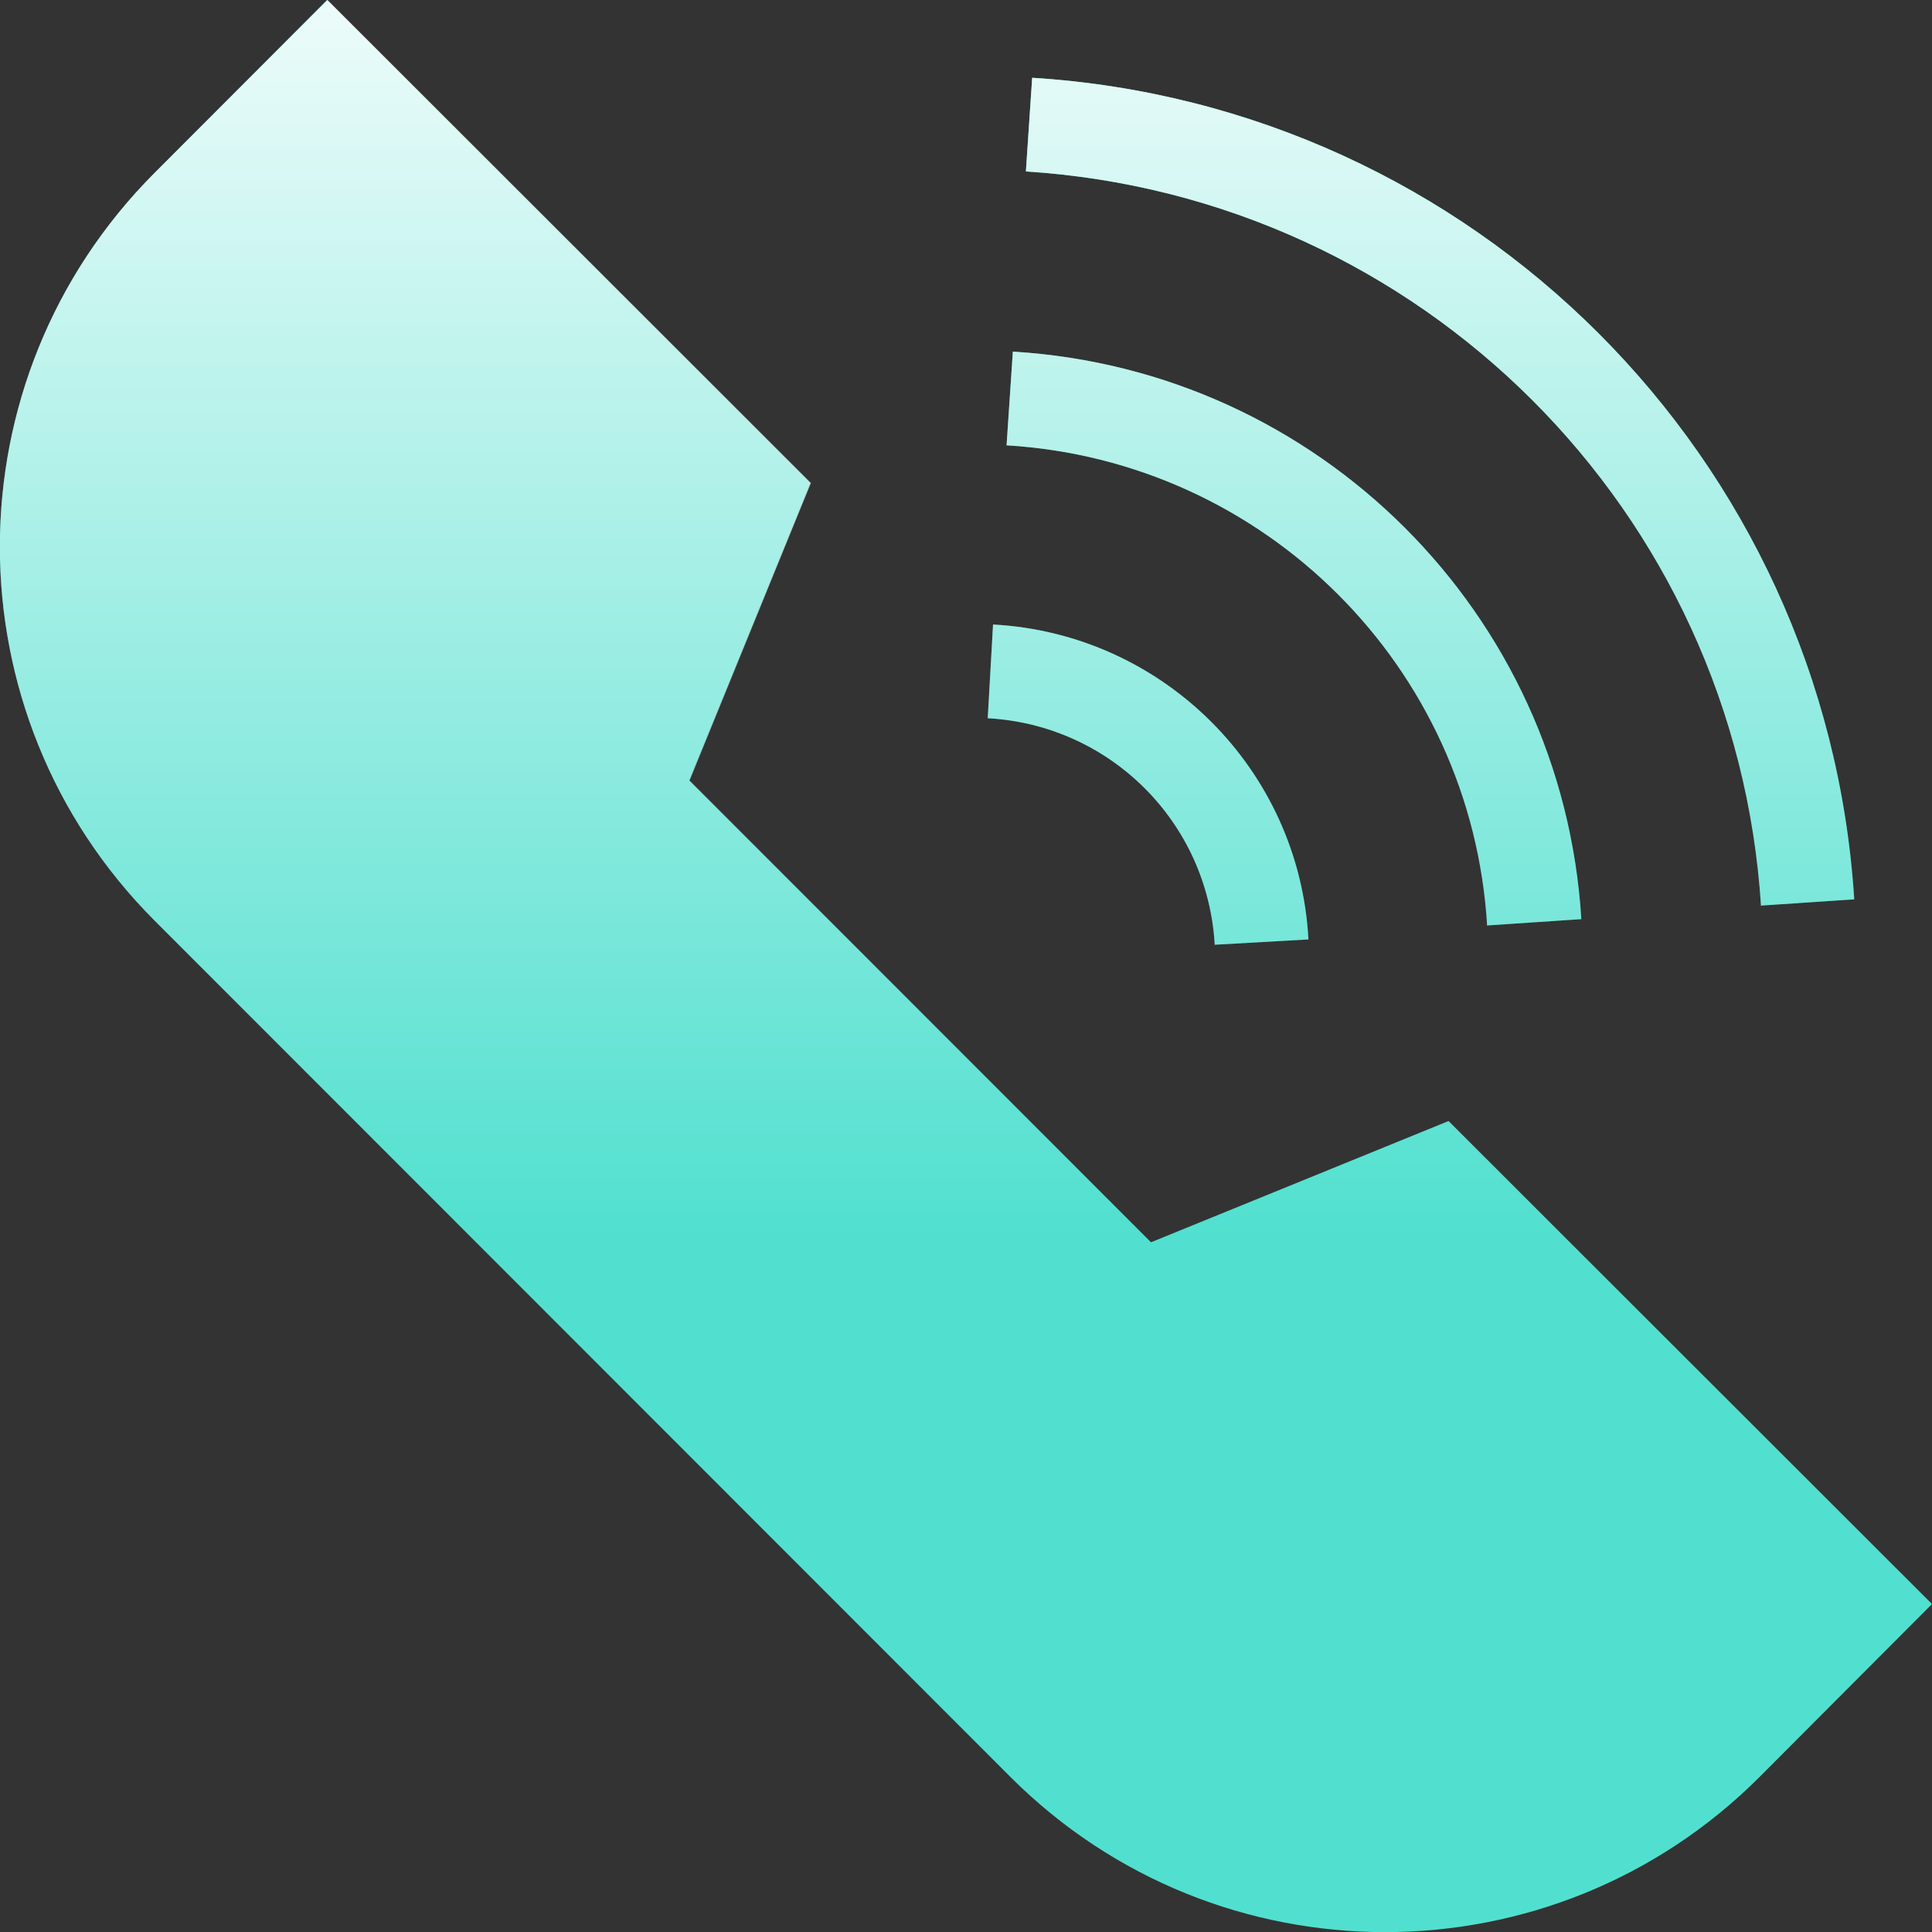 <?xml version="1.0" encoding="UTF-8"?>
<svg xmlns="http://www.w3.org/2000/svg" xmlns:xlink="http://www.w3.org/1999/xlink" id="Layer_1" data-name="Layer 1" viewBox="0 0 40 40">
  <rect x="0" y="0" width="40" height="40" fill="#333333" stroke="none"/>
  <defs>
    <style>
      .cls-1 {
        fill: url(#linear-gradient);
      }

      .cls-1, .cls-2 {
        stroke-width: 0px;
      }

      .cls-2 {
        fill: #51e0cf;
      }
    </style>
    <linearGradient id="linear-gradient" x1="20" y1="-2.96" x2="20" y2="25.56" gradientUnits="userSpaceOnUse">
      <stop offset="0" stop-color="#fff"></stop>
      <stop offset="1" stop-color="#fff" stop-opacity="0"></stop>
    </linearGradient>
  </defs>
  <path id="Path_10655" data-name="Path 10655" class="cls-2" d="m40,33.21l-3.58,3.59c-4.28,4.27-11.21,4.27-15.49,0L3.2,19.06C-1.07,14.78-1.07,7.86,3.2,3.58L6.77,0l10.01,10-2.51,6.16,9.56,9.56,6.16-2.51,10.01,10Zm-3.55-14.46l1.94-.13c-.58-9.15-7.87-16.44-17.02-17.01l-.13,1.94c8.18.52,14.7,7.03,15.22,15.21m-5.66.4l1.94-.13c-.39-6.33-5.44-11.37-11.77-11.75l-.13,1.94c5.35.32,9.63,4.59,9.95,9.95h0Zm-5.65.4l1.94-.11c-.19-3.52-3.01-6.33-6.53-6.52l-.11,1.94c2.54.14,4.56,2.16,4.7,4.7h0Z"></path>
  <path id="Path_10655-2" data-name="Path 10655" class="cls-1" d="m40,33.21l-3.58,3.59c-4.28,4.27-11.21,4.27-15.49,0L3.2,19.06C-1.07,14.78-1.07,7.86,3.2,3.58L6.78,0l10.01,10-2.51,6.16,9.56,9.56,6.16-2.51,10.01,10Zm-3.55-14.46l1.94-.13c-.58-9.15-7.87-16.44-17.02-17.01l-.13,1.94c8.18.52,14.7,7.03,15.22,15.21m-5.66.4l1.94-.13c-.39-6.33-5.44-11.37-11.77-11.75l-.13,1.94c5.35.32,9.63,4.59,9.95,9.95h0Zm-5.65.4l1.94-.11c-.19-3.52-3.01-6.33-6.53-6.52l-.11,1.94c2.54.14,4.56,2.16,4.7,4.7h0Z"></path>
</svg>
